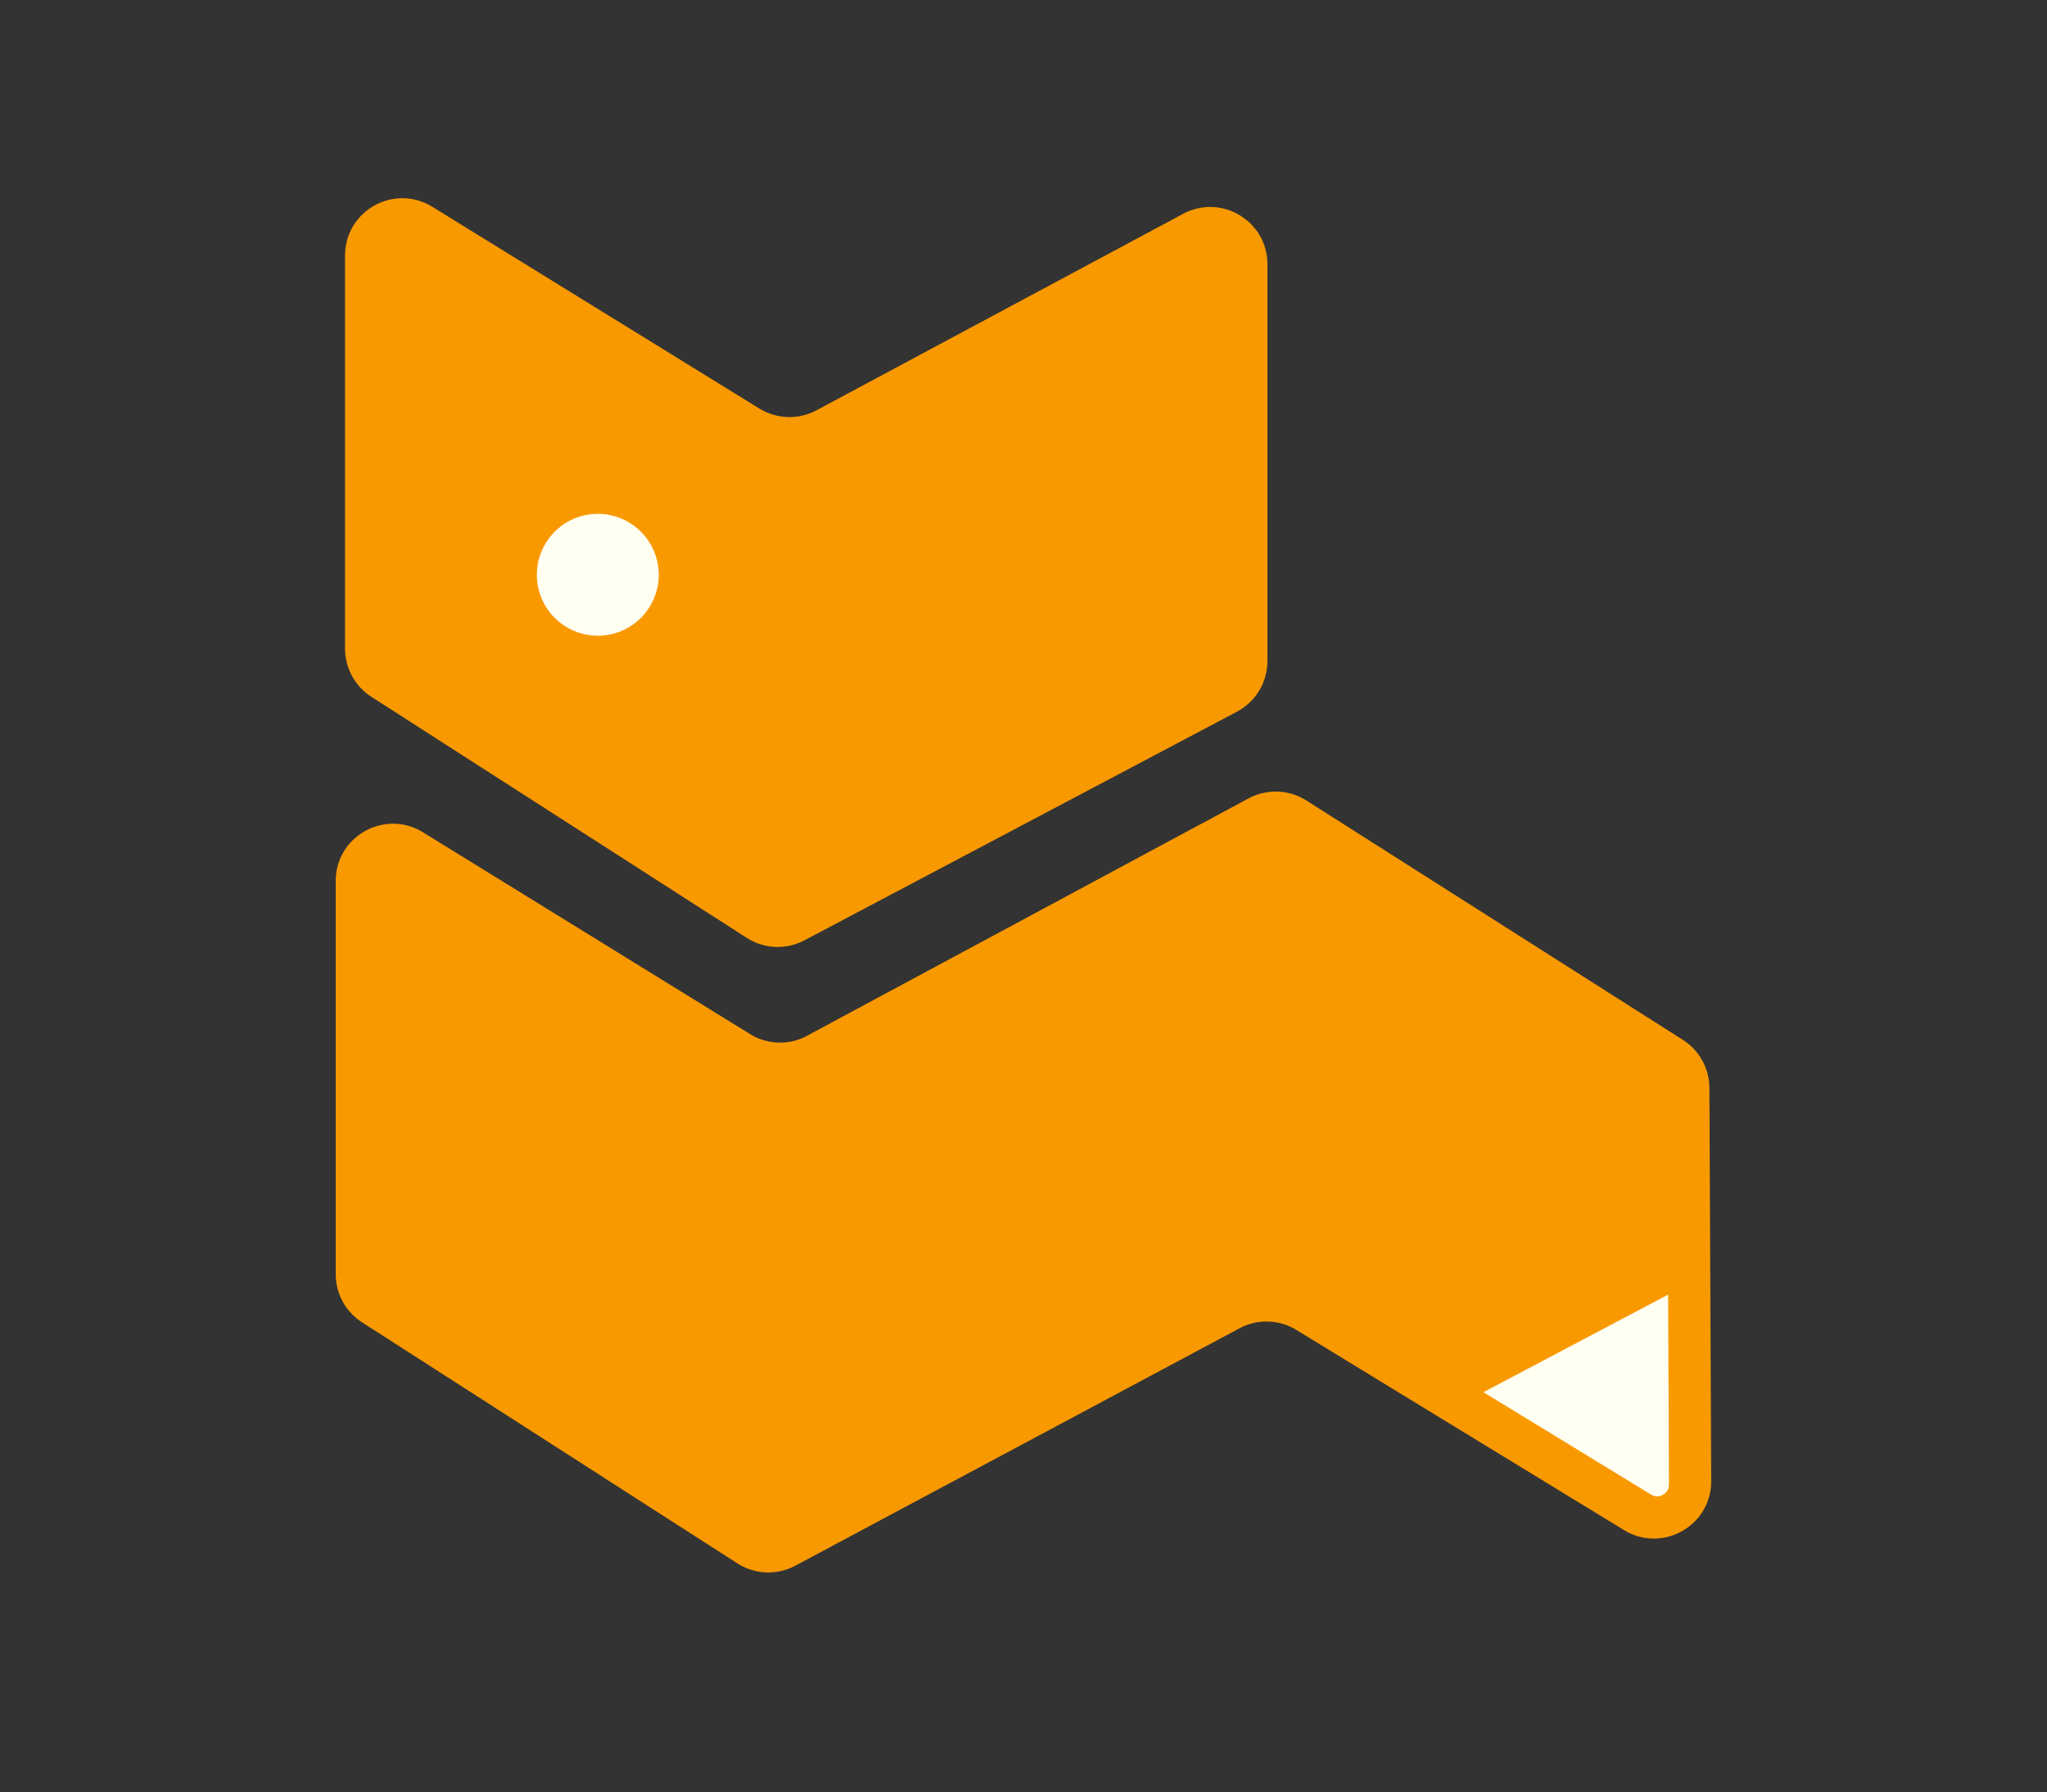 <?xml version="1.0" encoding="UTF-8"?>
<svg data-bbox="74.91 44.233 306.92 306.703" viewBox="0 0 456.76 400" xmlns="http://www.w3.org/2000/svg" data-type="color">
    <rect x="0" y="0" width="456.76" height="400" fill="#333333" stroke="none"/>
    <g>
        <path d="m96.48 46.16 72.96 45.02c3.88 2.39 8.73 2.54 12.75.39L264 47.72c8.51-4.56 18.81 1.6 18.81 11.26v88.56c0 4.74-2.62 9.08-6.81 11.3l-96.5 51.02c-4.08 2.16-9 1.95-12.88-.55l-83.76-53.8c-3.66-2.35-5.87-6.4-5.87-10.75V57.03c0-10 10.97-16.13 19.49-10.87" fill="#f99900" data-color="1"/>
        <path d="m180.26 231.09-.15.08a12.77 12.77 0 0 1-12.75-.39L94.4 185.76c-8.51-5.25-19.49.87-19.49 10.87v87.73c0 4.35 2.21 8.4 5.87 10.75l83.75 53.8a12.8 12.8 0 0 0 12.88.55l99.41-53.14c3.94-1.99 8.63-1.82 12.41.48l73.16 44.69c8.54 5.21 19.48-.96 19.44-10.96l-.4-87.73c-.02-4.35-2.25-8.39-5.92-10.72l-84-53.42a12.8 12.8 0 0 0-12.88-.49l-98.4 52.91Z" fill="#f99900" data-color="1"/>
        <path fill="#fffff2" d="M146.99 128.28c0 7.511-6.089 13.6-13.6 13.6s-13.6-6.089-13.6-13.6 6.089-13.6 13.6-13.6 13.6 6.089 13.6 13.6" data-color="2"/>
        <path d="M369.76 333.96c-.46 0-.9-.13-1.34-.4l-37.41-22.85 41.21-21.78.19 42.38c0 .73-.24 1.35-.72 1.83-.52.52-1.22.82-1.92.82Z" fill="#fffff2" data-color="2"/>
    </g>
</svg>
